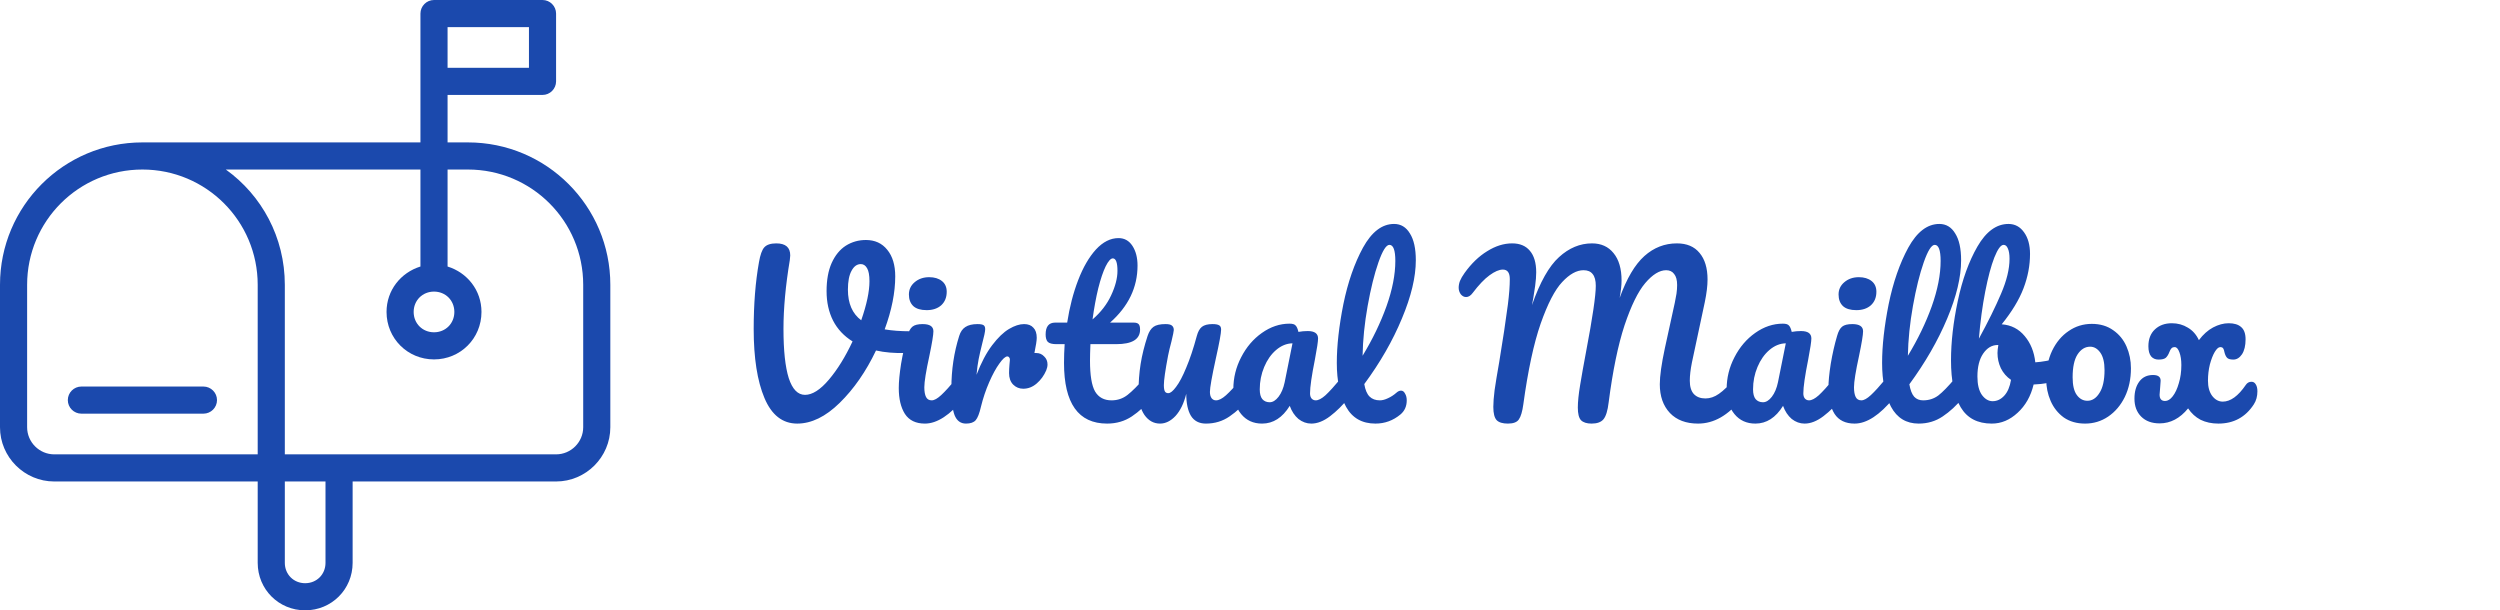 <svg width="213" height="52" viewBox="0 0 213 52" fill="none" xmlns="http://www.w3.org/2000/svg">
<path d="M39.867 12.133H38.133V8.089H46.222C46.858 8.089 47.378 7.569 47.378 6.933V1.156C47.378 0.52 46.858 0 46.222 0H36.978C36.342 0 35.822 0.52 35.822 1.156V6.933V12.133H12.711C12.653 12.133 12.596 12.133 12.538 12.133C12.422 12.133 12.307 12.133 12.133 12.133C5.431 12.133 0 17.564 0 24.267V36.4C0 38.942 2.08 41.022 4.622 41.022H13.867H21.956V47.956C21.956 50.209 23.747 52 26 52C28.253 52 30.044 50.209 30.044 47.956V41.022H47.378C49.92 41.022 52 38.942 52 36.4V24.267C52 17.564 46.569 12.133 39.867 12.133ZM36.978 24.844C37.96 24.844 38.711 25.596 38.711 26.578C38.711 27.56 37.96 28.311 36.978 28.311C35.996 28.311 35.244 27.56 35.244 26.578C35.244 25.596 35.996 24.844 36.978 24.844ZM45.067 5.778H38.133V2.311H45.067V5.778ZM4.622 38.711C3.351 38.711 2.311 37.671 2.311 36.4V24.267C2.311 18.836 6.702 14.444 12.133 14.444C17.564 14.444 21.956 18.836 21.956 24.267V38.711H13.867H4.622ZM27.733 47.956C27.733 48.938 26.982 49.689 26 49.689C25.018 49.689 24.267 48.938 24.267 47.956V41.022H27.733V47.956ZM49.689 36.4C49.689 37.671 48.649 38.711 47.378 38.711H28.889H24.267V24.267C24.267 20.222 22.302 16.64 19.24 14.444H35.822V22.707C34.147 23.227 32.933 24.729 32.933 26.578C32.933 28.831 34.724 30.622 36.978 30.622C39.231 30.622 41.022 28.831 41.022 26.578C41.022 24.729 39.809 23.227 38.133 22.707V14.444H39.867C45.298 14.444 49.689 18.836 49.689 24.267V36.4ZM18.489 34.089C18.489 34.724 17.969 35.244 17.333 35.244H6.933C6.298 35.244 5.778 34.724 5.778 34.089C5.778 33.453 6.298 32.933 6.933 32.933H17.333C17.969 32.933 18.489 33.453 18.489 34.089Z" fill="#1B49AD"/>
<path d="M77.552 28.224C77.828 28.224 78.026 28.284 78.146 28.404C78.278 28.524 78.344 28.68 78.344 28.872C78.344 29.184 78.248 29.46 78.056 29.7C77.876 29.94 77.588 30.066 77.192 30.078C76.232 30.102 75.38 30.03 74.636 29.862C73.784 31.65 72.752 33.138 71.54 34.326C70.34 35.502 69.134 36.09 67.922 36.09C66.674 36.09 65.744 35.364 65.132 33.912C64.52 32.46 64.214 30.498 64.214 28.026C64.214 25.914 64.364 24.018 64.664 22.338C64.772 21.714 64.922 21.294 65.114 21.078C65.318 20.85 65.66 20.736 66.14 20.736C66.932 20.736 67.328 21.078 67.328 21.762C67.328 21.834 67.316 21.966 67.292 22.158C66.932 24.318 66.752 26.274 66.752 28.026C66.752 29.862 66.902 31.26 67.202 32.22C67.514 33.168 67.976 33.642 68.588 33.642C69.212 33.642 69.89 33.21 70.622 32.346C71.354 31.482 72.026 30.396 72.638 29.088C71.906 28.632 71.354 28.044 70.982 27.324C70.61 26.592 70.424 25.752 70.424 24.804C70.424 23.856 70.568 23.058 70.856 22.41C71.156 21.75 71.558 21.258 72.062 20.934C72.578 20.61 73.148 20.448 73.772 20.448C74.54 20.448 75.146 20.724 75.59 21.276C76.046 21.828 76.274 22.584 76.274 23.544C76.274 24.924 75.974 26.43 75.374 28.062C76.01 28.17 76.736 28.224 77.552 28.224ZM72.242 24.678C72.242 25.854 72.62 26.724 73.376 27.288C73.844 25.944 74.078 24.834 74.078 23.958C74.078 23.454 74.012 23.088 73.88 22.86C73.748 22.62 73.568 22.5 73.34 22.5C73.016 22.5 72.752 22.692 72.548 23.076C72.344 23.448 72.242 23.982 72.242 24.678ZM78.951 26.424C78.447 26.424 78.069 26.31 77.817 26.082C77.564 25.842 77.439 25.512 77.439 25.092C77.439 24.672 77.6 24.324 77.924 24.048C78.26 23.76 78.674 23.616 79.166 23.616C79.611 23.616 79.971 23.724 80.246 23.94C80.522 24.156 80.66 24.462 80.66 24.858C80.66 25.338 80.504 25.722 80.192 26.01C79.88 26.286 79.466 26.424 78.951 26.424ZM78.806 36.09C78.026 36.09 77.457 35.814 77.097 35.262C76.749 34.71 76.575 33.978 76.575 33.066C76.575 32.526 76.641 31.836 76.772 30.996C76.916 30.144 77.097 29.352 77.312 28.62C77.421 28.236 77.564 27.972 77.745 27.828C77.924 27.684 78.213 27.612 78.609 27.612C79.221 27.612 79.526 27.816 79.526 28.224C79.526 28.524 79.412 29.22 79.184 30.312C78.897 31.632 78.752 32.526 78.752 32.994C78.752 33.354 78.8 33.63 78.897 33.822C78.993 34.014 79.154 34.11 79.382 34.11C79.599 34.11 79.868 33.96 80.192 33.66C80.516 33.36 80.948 32.886 81.489 32.238C81.632 32.07 81.794 31.986 81.975 31.986C82.13 31.986 82.251 32.058 82.335 32.202C82.43 32.346 82.478 32.544 82.478 32.796C82.478 33.276 82.365 33.648 82.136 33.912C80.948 35.364 79.838 36.09 78.806 36.09ZM88.294 30.078C88.558 30.078 88.78 30.174 88.96 30.366C89.152 30.546 89.248 30.774 89.248 31.05C89.248 31.206 89.212 31.374 89.14 31.554C88.948 31.998 88.678 32.37 88.33 32.67C87.982 32.97 87.598 33.12 87.178 33.12C86.842 33.12 86.554 33 86.314 32.76C86.086 32.52 85.972 32.196 85.972 31.788C85.972 31.56 85.984 31.314 86.008 31.05C86.032 30.858 86.044 30.726 86.044 30.654C86.044 30.558 86.02 30.486 85.972 30.438C85.936 30.39 85.888 30.366 85.828 30.366C85.66 30.366 85.432 30.57 85.144 30.978C84.856 31.374 84.568 31.902 84.28 32.562C83.992 33.222 83.758 33.918 83.578 34.65C83.446 35.226 83.296 35.61 83.128 35.802C82.96 35.994 82.684 36.09 82.3 36.09C81.844 36.09 81.52 35.85 81.328 35.37C81.148 34.89 81.058 34.122 81.058 33.066C81.058 31.506 81.28 30.024 81.724 28.62C81.832 28.272 82.006 28.02 82.246 27.864C82.498 27.696 82.846 27.612 83.29 27.612C83.53 27.612 83.698 27.642 83.794 27.702C83.89 27.762 83.938 27.876 83.938 28.044C83.938 28.236 83.848 28.668 83.668 29.34C83.548 29.82 83.452 30.24 83.38 30.6C83.308 30.96 83.248 31.404 83.2 31.932C83.596 30.9 84.04 30.06 84.532 29.412C85.024 28.764 85.504 28.302 85.972 28.026C86.44 27.75 86.866 27.612 87.25 27.612C87.598 27.612 87.862 27.714 88.042 27.918C88.234 28.11 88.33 28.398 88.33 28.782C88.33 29.01 88.264 29.442 88.132 30.078H88.294ZM97.962 31.986C98.118 31.986 98.238 32.058 98.322 32.202C98.418 32.346 98.466 32.544 98.466 32.796C98.466 33.276 98.352 33.648 98.124 33.912C97.608 34.548 97.044 35.07 96.432 35.478C95.82 35.886 95.118 36.09 94.326 36.09C91.878 36.09 90.654 34.368 90.654 30.924C90.654 30.396 90.672 29.862 90.708 29.322H90.006C89.646 29.322 89.4 29.256 89.268 29.124C89.148 28.992 89.088 28.782 89.088 28.494C89.088 27.822 89.358 27.486 89.898 27.486H90.924C91.128 26.166 91.44 24.96 91.86 23.868C92.28 22.776 92.784 21.906 93.372 21.258C93.972 20.61 94.614 20.286 95.298 20.286C95.802 20.286 96.198 20.508 96.486 20.952C96.774 21.396 96.918 21.954 96.918 22.626C96.918 24.486 96.138 26.106 94.578 27.486H96.594C96.786 27.486 96.924 27.528 97.008 27.612C97.092 27.696 97.134 27.852 97.134 28.08C97.134 28.908 96.456 29.322 95.1 29.322H92.904C92.88 29.922 92.868 30.39 92.868 30.726C92.868 31.974 93.012 32.85 93.3 33.354C93.6 33.858 94.068 34.11 94.704 34.11C95.22 34.11 95.676 33.954 96.072 33.642C96.468 33.33 96.936 32.862 97.476 32.238C97.62 32.07 97.782 31.986 97.962 31.986ZM94.812 22.014C94.632 22.014 94.428 22.242 94.2 22.698C93.984 23.142 93.774 23.766 93.57 24.57C93.378 25.362 93.216 26.244 93.084 27.216C93.792 26.604 94.32 25.92 94.668 25.164C95.028 24.396 95.208 23.7 95.208 23.076C95.208 22.368 95.076 22.014 94.812 22.014ZM98.837 36.09C98.297 36.09 97.853 35.844 97.505 35.352C97.169 34.848 97.001 34.224 97.001 33.48C97.001 32.58 97.061 31.758 97.181 31.014C97.301 30.258 97.499 29.46 97.775 28.62C97.895 28.26 98.063 28.002 98.279 27.846C98.495 27.69 98.837 27.612 99.305 27.612C99.569 27.612 99.749 27.654 99.845 27.738C99.953 27.822 100.007 27.948 100.007 28.116C100.007 28.212 99.941 28.536 99.809 29.088C99.689 29.532 99.593 29.934 99.521 30.294C99.281 31.554 99.161 32.394 99.161 32.814C99.161 33.066 99.191 33.246 99.251 33.354C99.311 33.45 99.407 33.498 99.539 33.498C99.719 33.498 99.941 33.318 100.205 32.958C100.481 32.598 100.769 32.052 101.069 31.32C101.381 30.588 101.681 29.688 101.969 28.62C102.065 28.26 102.209 28.002 102.401 27.846C102.605 27.69 102.905 27.612 103.301 27.612C103.577 27.612 103.769 27.648 103.877 27.72C103.985 27.78 104.039 27.9 104.039 28.08C104.039 28.38 103.889 29.202 103.589 30.546C103.253 32.082 103.085 33.03 103.085 33.39C103.085 33.618 103.133 33.798 103.229 33.93C103.325 34.05 103.451 34.11 103.607 34.11C103.847 34.11 104.129 33.966 104.453 33.678C104.789 33.378 105.233 32.898 105.785 32.238C105.929 32.07 106.091 31.986 106.271 31.986C106.427 31.986 106.547 32.058 106.631 32.202C106.727 32.346 106.775 32.544 106.775 32.796C106.775 33.276 106.661 33.648 106.433 33.912C105.917 34.548 105.359 35.07 104.759 35.478C104.171 35.886 103.499 36.09 102.743 36.09C102.167 36.09 101.741 35.868 101.465 35.424C101.201 34.98 101.069 34.356 101.069 33.552C100.865 34.368 100.559 34.998 100.151 35.442C99.743 35.874 99.305 36.09 98.837 36.09ZM107.529 36.09C106.785 36.09 106.191 35.82 105.747 35.28C105.303 34.74 105.081 34.032 105.081 33.156C105.081 32.196 105.303 31.29 105.747 30.438C106.191 29.574 106.779 28.884 107.511 28.368C108.255 27.84 109.041 27.576 109.869 27.576C110.133 27.576 110.307 27.63 110.391 27.738C110.487 27.834 110.565 28.014 110.625 28.278C110.877 28.23 111.141 28.206 111.417 28.206C112.005 28.206 112.299 28.416 112.299 28.836C112.299 29.088 112.209 29.688 112.029 30.636C111.753 32.016 111.615 32.976 111.615 33.516C111.615 33.696 111.657 33.84 111.741 33.948C111.837 34.056 111.957 34.11 112.101 34.11C112.329 34.11 112.605 33.966 112.929 33.678C113.253 33.378 113.691 32.898 114.243 32.238C114.387 32.07 114.549 31.986 114.729 31.986C114.885 31.986 115.005 32.058 115.089 32.202C115.185 32.346 115.233 32.544 115.233 32.796C115.233 33.276 115.119 33.648 114.891 33.912C114.399 34.524 113.877 35.04 113.325 35.46C112.773 35.88 112.239 36.09 111.723 36.09C111.327 36.09 110.961 35.958 110.625 35.694C110.301 35.418 110.055 35.046 109.887 34.578C109.263 35.586 108.477 36.09 107.529 36.09ZM108.177 34.272C108.441 34.272 108.693 34.116 108.933 33.804C109.173 33.492 109.347 33.078 109.455 32.562L110.121 29.25C109.617 29.262 109.149 29.454 108.717 29.826C108.297 30.186 107.961 30.666 107.709 31.266C107.457 31.866 107.331 32.502 107.331 33.174C107.331 33.546 107.403 33.822 107.547 34.002C107.703 34.182 107.913 34.272 108.177 34.272ZM118.972 33.462C119.104 33.342 119.236 33.282 119.368 33.282C119.512 33.282 119.626 33.366 119.71 33.534C119.806 33.69 119.854 33.882 119.854 34.11C119.854 34.614 119.674 35.016 119.314 35.316C118.69 35.832 117.982 36.09 117.19 36.09C116.05 36.09 115.216 35.616 114.688 34.668C114.16 33.708 113.896 32.46 113.896 30.924C113.896 29.46 114.082 27.792 114.454 25.92C114.838 24.048 115.396 22.44 116.128 21.096C116.872 19.752 117.754 19.08 118.774 19.08C119.35 19.08 119.8 19.35 120.124 19.89C120.46 20.418 120.628 21.18 120.628 22.176C120.628 23.604 120.232 25.26 119.44 27.144C118.66 29.028 117.592 30.888 116.236 32.724C116.32 33.216 116.47 33.57 116.686 33.786C116.902 34.002 117.196 34.11 117.568 34.11C117.772 34.11 118 34.05 118.252 33.93C118.516 33.81 118.756 33.654 118.972 33.462ZM118.378 20.862C118.102 20.862 117.79 21.36 117.442 22.356C117.094 23.352 116.788 24.588 116.524 26.064C116.26 27.54 116.116 28.956 116.092 30.312C116.944 28.908 117.622 27.504 118.126 26.1C118.63 24.684 118.882 23.394 118.882 22.23C118.882 21.318 118.714 20.862 118.378 20.862ZM128.473 36.09C128.029 36.09 127.711 35.994 127.519 35.802C127.327 35.598 127.231 35.22 127.231 34.668C127.231 34.296 127.267 33.822 127.339 33.246C127.423 32.658 127.555 31.854 127.735 30.834C128.047 28.95 128.293 27.318 128.473 25.938C128.581 25.074 128.635 24.354 128.635 23.778C128.635 23.238 128.437 22.968 128.041 22.968C127.729 22.968 127.351 23.13 126.907 23.454C126.475 23.766 125.995 24.27 125.467 24.966C125.299 25.194 125.113 25.308 124.909 25.308C124.741 25.308 124.591 25.23 124.459 25.074C124.339 24.906 124.279 24.72 124.279 24.516C124.279 24.324 124.315 24.132 124.387 23.94C124.471 23.736 124.603 23.508 124.783 23.256C125.359 22.452 126.001 21.834 126.709 21.402C127.417 20.958 128.125 20.736 128.833 20.736C129.493 20.736 129.997 20.946 130.345 21.366C130.705 21.786 130.885 22.398 130.885 23.202C130.885 23.526 130.855 23.91 130.795 24.354C130.735 24.786 130.681 25.14 130.633 25.416C130.585 25.692 130.549 25.884 130.525 25.992C131.209 24.036 131.977 22.674 132.829 21.906C133.681 21.126 134.617 20.736 135.637 20.736C136.417 20.736 137.029 21.012 137.473 21.564C137.929 22.116 138.157 22.896 138.157 23.904C138.157 24.3 138.103 24.792 137.995 25.38C138.595 23.724 139.297 22.536 140.101 21.816C140.905 21.096 141.829 20.736 142.873 20.736C143.713 20.736 144.355 21.006 144.799 21.546C145.255 22.086 145.483 22.842 145.483 23.814C145.483 24.342 145.405 24.984 145.249 25.74L144.151 30.888C144.031 31.488 143.971 32.004 143.971 32.436C143.971 32.94 144.085 33.318 144.313 33.57C144.553 33.822 144.883 33.948 145.303 33.948C145.699 33.948 146.083 33.816 146.455 33.552C146.839 33.288 147.289 32.85 147.805 32.238C147.949 32.07 148.111 31.986 148.291 31.986C148.447 31.986 148.567 32.058 148.651 32.202C148.747 32.346 148.795 32.544 148.795 32.796C148.795 33.264 148.681 33.636 148.453 33.912C147.829 34.668 147.211 35.22 146.599 35.568C145.987 35.916 145.345 36.09 144.673 36.09C143.653 36.09 142.855 35.79 142.279 35.19C141.703 34.578 141.415 33.762 141.415 32.742C141.415 32.034 141.559 31.008 141.847 29.664L142.567 26.37C142.591 26.262 142.633 26.07 142.693 25.794C142.753 25.518 142.801 25.26 142.837 25.02C142.873 24.768 142.891 24.522 142.891 24.282C142.891 23.862 142.807 23.55 142.639 23.346C142.483 23.13 142.255 23.022 141.955 23.022C141.391 23.022 140.797 23.388 140.173 24.12C139.561 24.84 138.973 26.04 138.409 27.72C137.857 29.4 137.407 31.584 137.059 34.272C136.975 34.992 136.825 35.478 136.609 35.73C136.405 35.97 136.069 36.09 135.601 36.09C135.193 36.09 134.893 35.994 134.701 35.802C134.521 35.61 134.431 35.25 134.431 34.722C134.431 34.23 134.497 33.588 134.629 32.796C134.761 31.992 134.929 31.05 135.133 29.97C135.685 27.066 135.961 25.194 135.961 24.354C135.961 23.898 135.871 23.562 135.691 23.346C135.523 23.13 135.265 23.022 134.917 23.022C134.329 23.022 133.723 23.358 133.099 24.03C132.475 24.69 131.863 25.872 131.263 27.576C130.675 29.268 130.183 31.56 129.787 34.452C129.703 35.064 129.577 35.49 129.409 35.73C129.253 35.97 128.941 36.09 128.473 36.09ZM149.558 36.09C148.814 36.09 148.22 35.82 147.776 35.28C147.332 34.74 147.11 34.032 147.11 33.156C147.11 32.196 147.332 31.29 147.776 30.438C148.22 29.574 148.808 28.884 149.54 28.368C150.284 27.84 151.07 27.576 151.898 27.576C152.162 27.576 152.336 27.63 152.42 27.738C152.516 27.834 152.594 28.014 152.654 28.278C152.906 28.23 153.17 28.206 153.446 28.206C154.034 28.206 154.328 28.416 154.328 28.836C154.328 29.088 154.238 29.688 154.058 30.636C153.782 32.016 153.644 32.976 153.644 33.516C153.644 33.696 153.686 33.84 153.77 33.948C153.866 34.056 153.986 34.11 154.13 34.11C154.358 34.11 154.634 33.966 154.958 33.678C155.282 33.378 155.72 32.898 156.272 32.238C156.416 32.07 156.578 31.986 156.758 31.986C156.914 31.986 157.034 32.058 157.118 32.202C157.214 32.346 157.262 32.544 157.262 32.796C157.262 33.276 157.148 33.648 156.92 33.912C156.428 34.524 155.906 35.04 155.354 35.46C154.802 35.88 154.268 36.09 153.752 36.09C153.356 36.09 152.99 35.958 152.654 35.694C152.33 35.418 152.084 35.046 151.916 34.578C151.292 35.586 150.506 36.09 149.558 36.09ZM150.206 34.272C150.47 34.272 150.722 34.116 150.962 33.804C151.202 33.492 151.376 33.078 151.484 32.562L152.15 29.25C151.646 29.262 151.178 29.454 150.746 29.826C150.326 30.186 149.99 30.666 149.738 31.266C149.486 31.866 149.36 32.502 149.36 33.174C149.36 33.546 149.432 33.822 149.576 34.002C149.732 34.182 149.942 34.272 150.206 34.272ZM158.158 26.424C157.654 26.424 157.276 26.31 157.024 26.082C156.772 25.842 156.646 25.512 156.646 25.092C156.646 24.672 156.808 24.324 157.132 24.048C157.468 23.76 157.882 23.616 158.374 23.616C158.818 23.616 159.178 23.724 159.454 23.94C159.73 24.156 159.868 24.462 159.868 24.858C159.868 25.338 159.712 25.722 159.4 26.01C159.088 26.286 158.674 26.424 158.158 26.424ZM158.014 36.09C157.234 36.09 156.664 35.814 156.304 35.262C155.956 34.71 155.782 33.978 155.782 33.066C155.782 32.526 155.848 31.836 155.98 30.996C156.124 30.144 156.304 29.352 156.52 28.62C156.628 28.236 156.772 27.972 156.952 27.828C157.132 27.684 157.42 27.612 157.816 27.612C158.428 27.612 158.734 27.816 158.734 28.224C158.734 28.524 158.62 29.22 158.392 30.312C158.104 31.632 157.96 32.526 157.96 32.994C157.96 33.354 158.008 33.63 158.104 33.822C158.2 34.014 158.362 34.11 158.59 34.11C158.806 34.11 159.076 33.96 159.4 33.66C159.724 33.36 160.156 32.886 160.696 32.238C160.84 32.07 161.002 31.986 161.182 31.986C161.338 31.986 161.458 32.058 161.542 32.202C161.638 32.346 161.686 32.544 161.686 32.796C161.686 33.276 161.572 33.648 161.344 33.912C160.156 35.364 159.046 36.09 158.014 36.09ZM167.051 31.986C167.207 31.986 167.327 32.058 167.411 32.202C167.507 32.346 167.555 32.544 167.555 32.796C167.555 33.276 167.441 33.648 167.213 33.912C166.697 34.548 166.133 35.07 165.521 35.478C164.921 35.886 164.237 36.09 163.469 36.09C162.413 36.09 161.627 35.61 161.111 34.65C160.607 33.69 160.355 32.448 160.355 30.924C160.355 29.46 160.541 27.792 160.913 25.92C161.297 24.048 161.855 22.44 162.587 21.096C163.331 19.752 164.213 19.08 165.233 19.08C165.809 19.08 166.259 19.35 166.583 19.89C166.919 20.418 167.087 21.18 167.087 22.176C167.087 23.604 166.691 25.26 165.899 27.144C165.107 29.028 164.033 30.894 162.677 32.742C162.761 33.234 162.899 33.588 163.091 33.804C163.283 34.008 163.535 34.11 163.847 34.11C164.339 34.11 164.771 33.972 165.143 33.696C165.515 33.408 165.989 32.922 166.565 32.238C166.709 32.07 166.871 31.986 167.051 31.986ZM164.837 20.862C164.561 20.862 164.249 21.36 163.901 22.356C163.553 23.352 163.247 24.588 162.983 26.064C162.719 27.54 162.575 28.956 162.551 30.312C163.403 28.908 164.081 27.504 164.585 26.1C165.089 24.684 165.341 23.394 165.341 22.23C165.341 21.318 165.173 20.862 164.837 20.862ZM175.676 30.474C175.832 30.474 175.952 30.552 176.036 30.708C176.12 30.864 176.162 31.062 176.162 31.302C176.162 31.602 176.12 31.836 176.036 32.004C175.952 32.16 175.82 32.268 175.64 32.328C174.92 32.58 174.128 32.724 173.264 32.76C173.024 33.756 172.568 34.56 171.896 35.172C171.236 35.784 170.504 36.09 169.7 36.09C168.488 36.09 167.606 35.628 167.054 34.704C166.502 33.78 166.226 32.442 166.226 30.69C166.226 29.142 166.418 27.462 166.802 25.65C167.186 23.826 167.744 22.278 168.476 21.006C169.22 19.722 170.102 19.08 171.122 19.08C171.674 19.08 172.118 19.32 172.454 19.8C172.79 20.268 172.958 20.88 172.958 21.636C172.958 22.62 172.772 23.598 172.4 24.57C172.028 25.542 171.41 26.562 170.546 27.63C171.35 27.69 172.004 28.026 172.508 28.638C173.012 29.238 173.312 29.982 173.408 30.87C173.972 30.834 174.644 30.714 175.424 30.51C175.496 30.486 175.58 30.474 175.676 30.474ZM170.708 20.862C170.468 20.862 170.204 21.222 169.916 21.942C169.64 22.65 169.382 23.616 169.142 24.84C168.902 26.064 168.722 27.402 168.602 28.854C169.394 27.402 170.024 26.124 170.492 25.02C170.972 23.904 171.212 22.914 171.212 22.05C171.212 21.666 171.164 21.372 171.068 21.168C170.984 20.964 170.864 20.862 170.708 20.862ZM169.772 34.182C170.144 34.182 170.474 34.026 170.762 33.714C171.05 33.402 171.242 32.952 171.338 32.364C170.966 32.112 170.678 31.782 170.474 31.374C170.282 30.966 170.186 30.534 170.186 30.078C170.186 29.91 170.21 29.682 170.258 29.394H170.204C169.712 29.394 169.298 29.64 168.962 30.132C168.638 30.612 168.476 31.26 168.476 32.076C168.476 32.76 168.602 33.282 168.854 33.642C169.118 34.002 169.424 34.182 169.772 34.182ZM177.65 36.09C176.942 36.09 176.336 35.916 175.832 35.568C175.34 35.208 174.968 34.74 174.716 34.164C174.464 33.588 174.338 32.97 174.338 32.31C174.338 31.398 174.506 30.588 174.842 29.88C175.19 29.16 175.658 28.602 176.246 28.206C176.834 27.798 177.494 27.594 178.226 27.594C178.934 27.594 179.54 27.774 180.044 28.134C180.548 28.482 180.926 28.944 181.178 29.52C181.43 30.096 181.556 30.714 181.556 31.374C181.556 32.286 181.382 33.102 181.034 33.822C180.686 34.53 180.212 35.088 179.612 35.496C179.024 35.892 178.37 36.09 177.65 36.09ZM177.848 34.146C178.256 34.146 178.598 33.924 178.874 33.48C179.162 33.036 179.306 32.388 179.306 31.536C179.306 30.876 179.186 30.378 178.946 30.042C178.706 29.706 178.418 29.538 178.082 29.538C177.65 29.538 177.29 29.76 177.002 30.204C176.726 30.636 176.588 31.284 176.588 32.148C176.588 32.832 176.708 33.336 176.948 33.66C177.188 33.984 177.488 34.146 177.848 34.146ZM191.827 32.526C191.983 32.526 192.103 32.598 192.187 32.742C192.283 32.886 192.331 33.084 192.331 33.336C192.331 33.768 192.229 34.14 192.025 34.452C191.317 35.544 190.309 36.09 189.001 36.09C188.437 36.09 187.933 35.982 187.489 35.766C187.057 35.538 186.703 35.214 186.427 34.794C185.731 35.646 184.921 36.072 183.997 36.072C183.337 36.072 182.815 35.88 182.431 35.496C182.047 35.112 181.855 34.602 181.855 33.966C181.855 33.366 181.993 32.88 182.269 32.508C182.545 32.136 182.935 31.95 183.439 31.95C183.871 31.95 184.087 32.112 184.087 32.436C184.087 32.532 184.075 32.7 184.051 32.94L183.997 33.624C183.997 33.984 184.153 34.164 184.465 34.164C184.693 34.164 184.909 34.032 185.113 33.768C185.329 33.492 185.503 33.12 185.635 32.652C185.779 32.184 185.851 31.668 185.851 31.104C185.851 30.672 185.797 30.312 185.689 30.024C185.581 29.724 185.449 29.574 185.293 29.574C185.161 29.574 185.065 29.61 185.005 29.682C184.945 29.742 184.885 29.85 184.825 30.006C184.753 30.198 184.657 30.354 184.537 30.474C184.417 30.582 184.207 30.636 183.907 30.636C183.643 30.636 183.433 30.546 183.277 30.366C183.121 30.174 183.043 29.886 183.043 29.502C183.043 28.89 183.229 28.41 183.601 28.062C183.973 27.714 184.453 27.54 185.041 27.54C185.545 27.54 186.001 27.666 186.409 27.918C186.817 28.158 187.129 28.512 187.345 28.98C187.705 28.5 188.107 28.14 188.551 27.9C189.007 27.66 189.451 27.54 189.883 27.54C190.351 27.54 190.705 27.648 190.945 27.864C191.197 28.08 191.323 28.428 191.323 28.908C191.323 29.448 191.221 29.874 191.017 30.186C190.813 30.486 190.567 30.636 190.279 30.636C190.015 30.636 189.835 30.582 189.739 30.474C189.643 30.366 189.571 30.21 189.523 30.006C189.499 29.862 189.463 29.754 189.415 29.682C189.367 29.61 189.283 29.574 189.163 29.574C189.019 29.574 188.863 29.712 188.695 29.988C188.539 30.252 188.401 30.606 188.281 31.05C188.173 31.494 188.119 31.956 188.119 32.436C188.119 32.976 188.239 33.408 188.479 33.732C188.731 34.056 189.031 34.218 189.379 34.218C190.039 34.218 190.693 33.744 191.341 32.796C191.461 32.616 191.623 32.526 191.827 32.526Z" fill="#1B49AD"/>
</svg>
